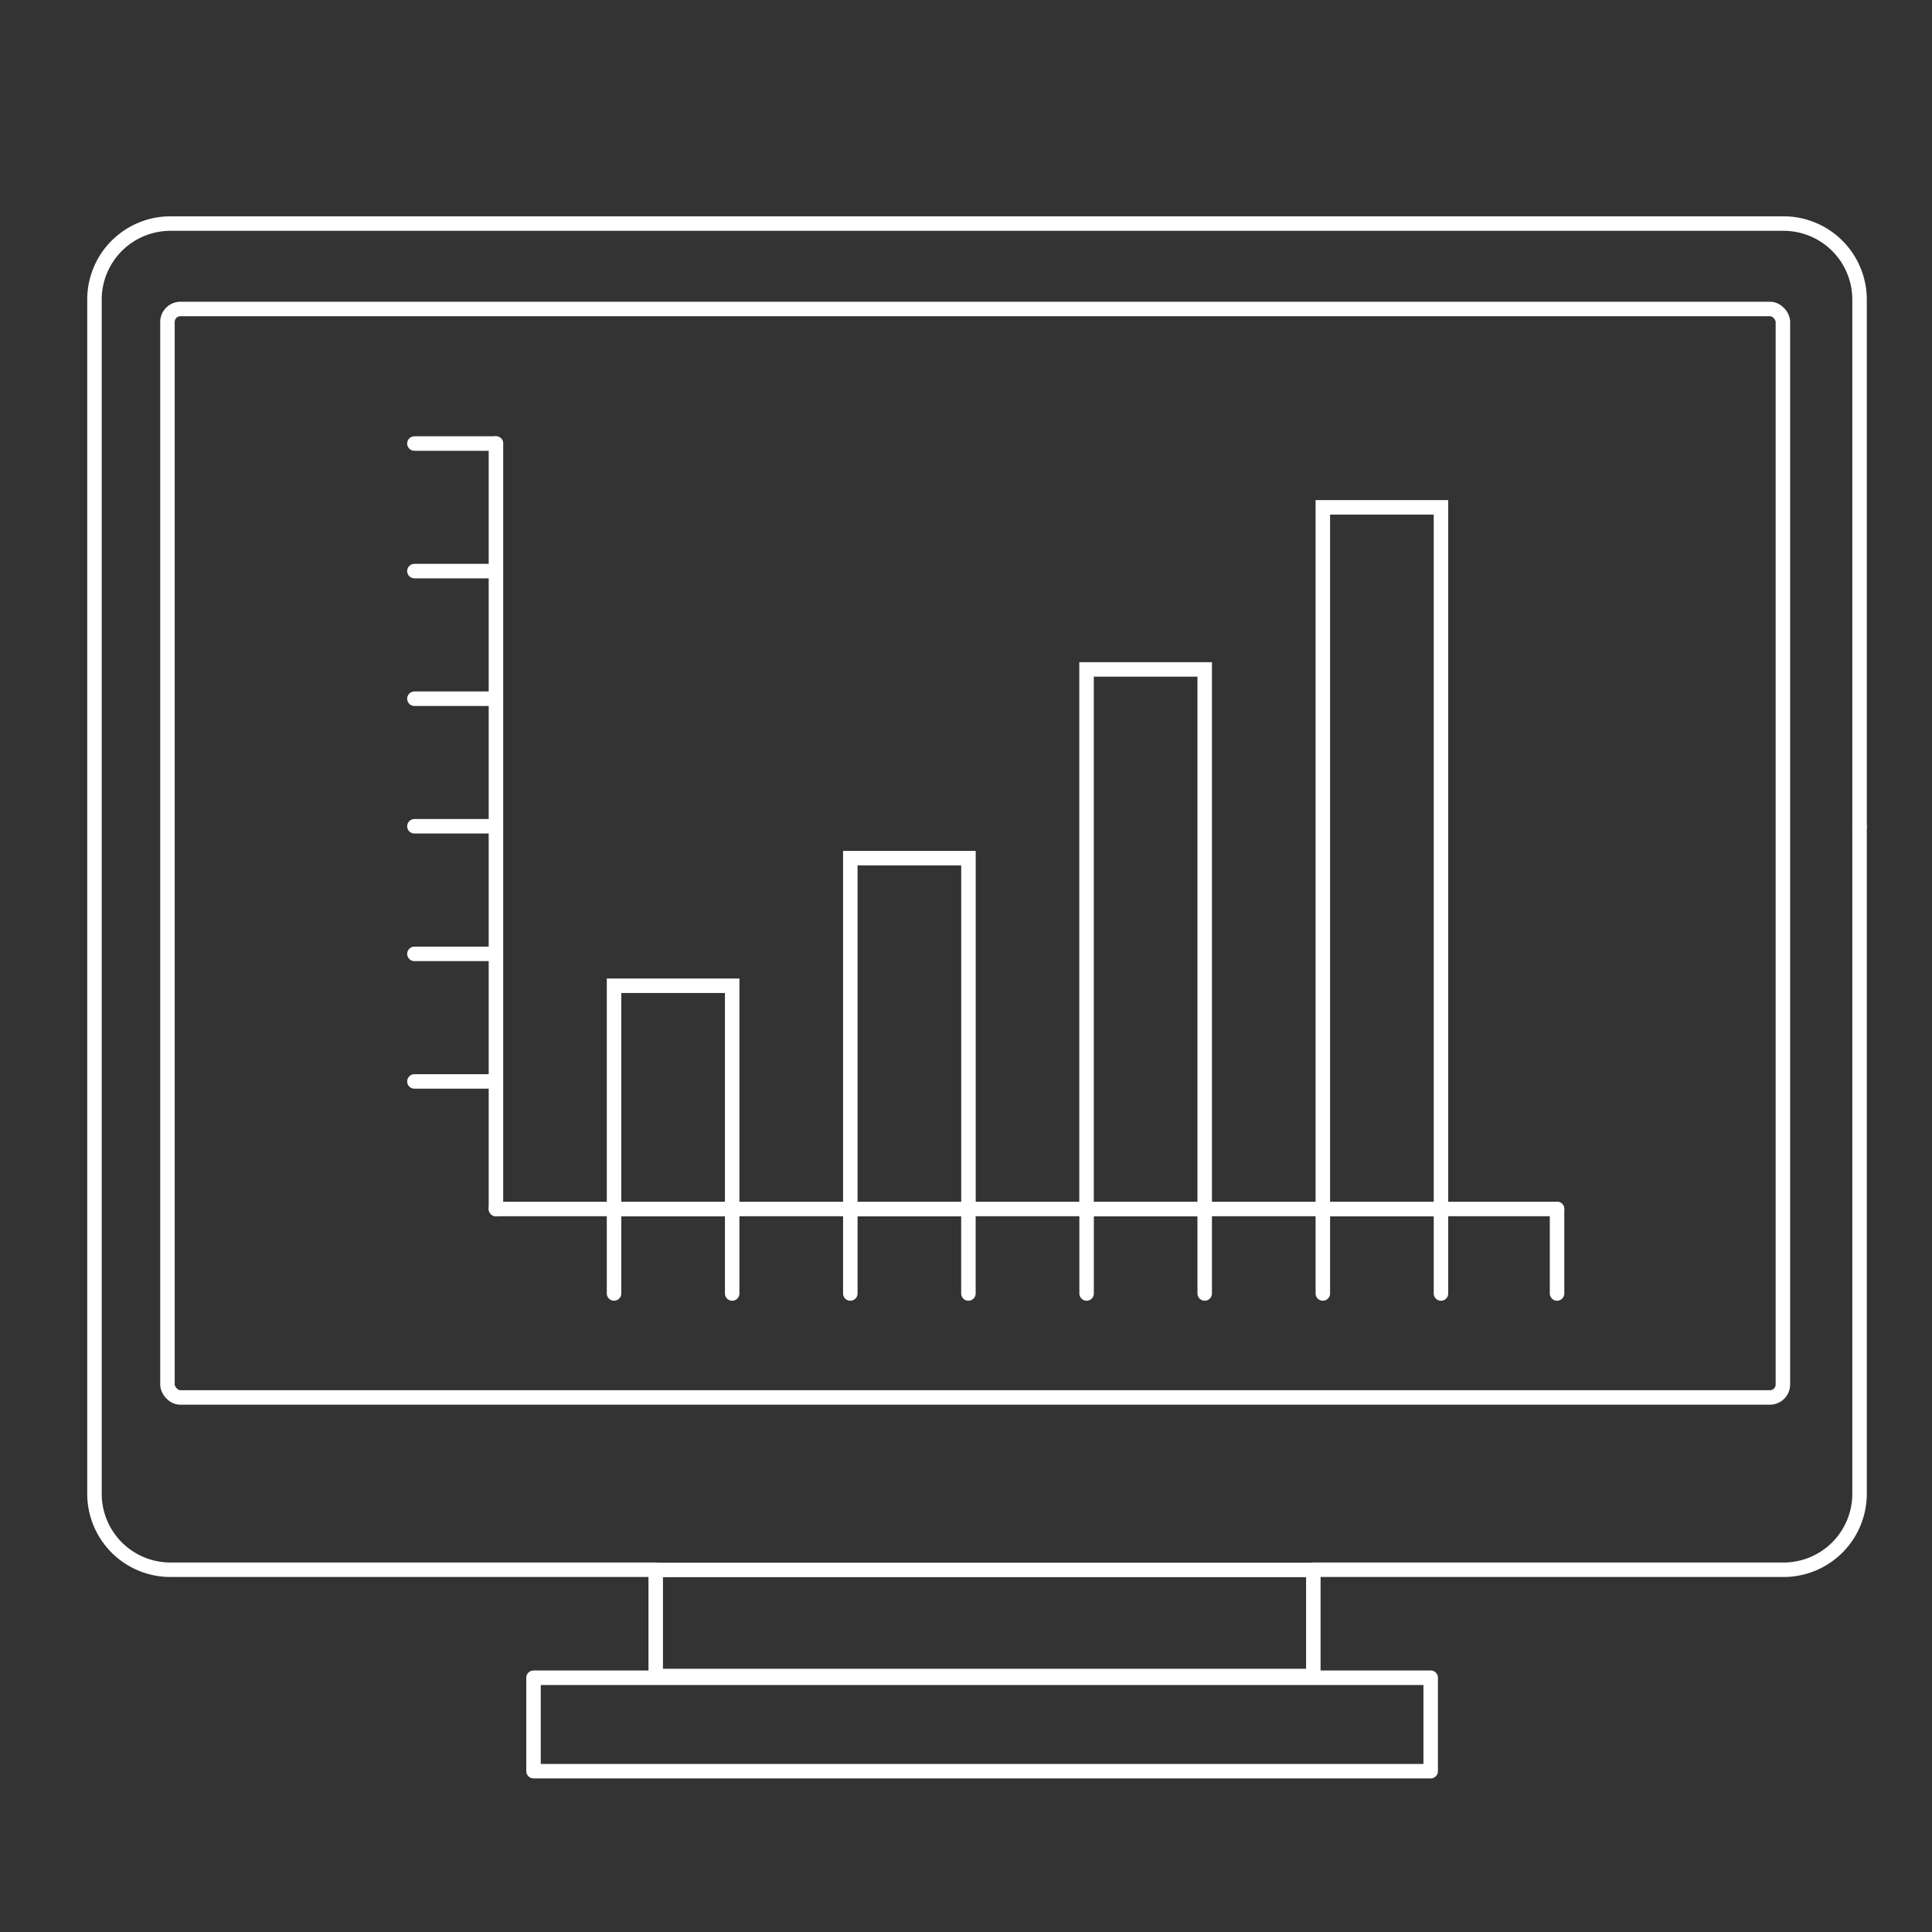 <svg id="Layer_1" data-name="Layer 1" xmlns="http://www.w3.org/2000/svg" viewBox="0 0 400 400"><rect x="0" y="0" width="400" height="400" fill="#333333" stroke="none"/><defs><style>.cls-1,.cls-2{fill:none;stroke:#fff;stroke-linecap:round;stroke-width:3px;}.cls-1{stroke-linejoin:round;}.cls-2{stroke-miterlimit:10;}</style></defs><rect class="cls-1" x="110.46" y="347.36" width="185.75" height="19.34"/><rect class="cls-1" x="135.76" y="325.04" width="136.15" height="21.96"/><path class="cls-1" d="M135.76,325H35.29a15.73,15.73,0,0,1-15.73-15.73V62A15.73,15.73,0,0,1,35.29,46.29h334A15.73,15.73,0,0,1,385,62V171.16"/><path class="cls-1" d="M385,171.16V309.31A15.73,15.73,0,0,1,369.27,325H271.92"/><rect class="cls-1" x="34.67" y="63.97" width="334.46" height="225.36" rx="2.69"/><line class="cls-2" x1="102.68" y1="91.83" x2="85.8" y2="91.83"/><line class="cls-2" x1="102.68" y1="118.24" x2="85.8" y2="118.24"/><line class="cls-2" x1="102.68" y1="144.66" x2="85.8" y2="144.66"/><line class="cls-2" x1="102.68" y1="171.07" x2="85.8" y2="171.07"/><line class="cls-2" x1="102.68" y1="197.49" x2="85.8" y2="197.49"/><line class="cls-2" x1="102.68" y1="223.9" x2="85.8" y2="223.9"/><line class="cls-2" x1="127.13" y1="250.31" x2="127.13" y2="267.8"/><line class="cls-2" x1="151.59" y1="250.31" x2="151.59" y2="267.8"/><line class="cls-2" x1="176.05" y1="250.31" x2="176.05" y2="267.8"/><line class="cls-2" x1="200.5" y1="250.31" x2="200.5" y2="267.8"/><line class="cls-2" x1="224.97" y1="250.31" x2="224.97" y2="267.8"/><line class="cls-2" x1="249.42" y1="250.31" x2="249.42" y2="267.8"/><line class="cls-2" x1="273.88" y1="250.31" x2="273.88" y2="267.8"/><line class="cls-2" x1="298.34" y1="250.31" x2="298.34" y2="267.8"/><line class="cls-2" x1="322.37" y1="250.31" x2="322.37" y2="267.8"/><rect class="cls-2" x="127.13" y="204.09" width="24.46" height="46.22"/><rect class="cls-2" x="176.05" y="177.67" width="24.46" height="72.64"/><rect class="cls-2" x="224.96" y="138.6" width="24.46" height="111.72"/><rect class="cls-2" x="273.88" y="105.04" width="24.46" height="145.28"/><line class="cls-2" x1="102.68" y1="91.83" x2="102.68" y2="250.31"/><line class="cls-2" x1="322.37" y1="250.31" x2="102.68" y2="250.31"/></svg>